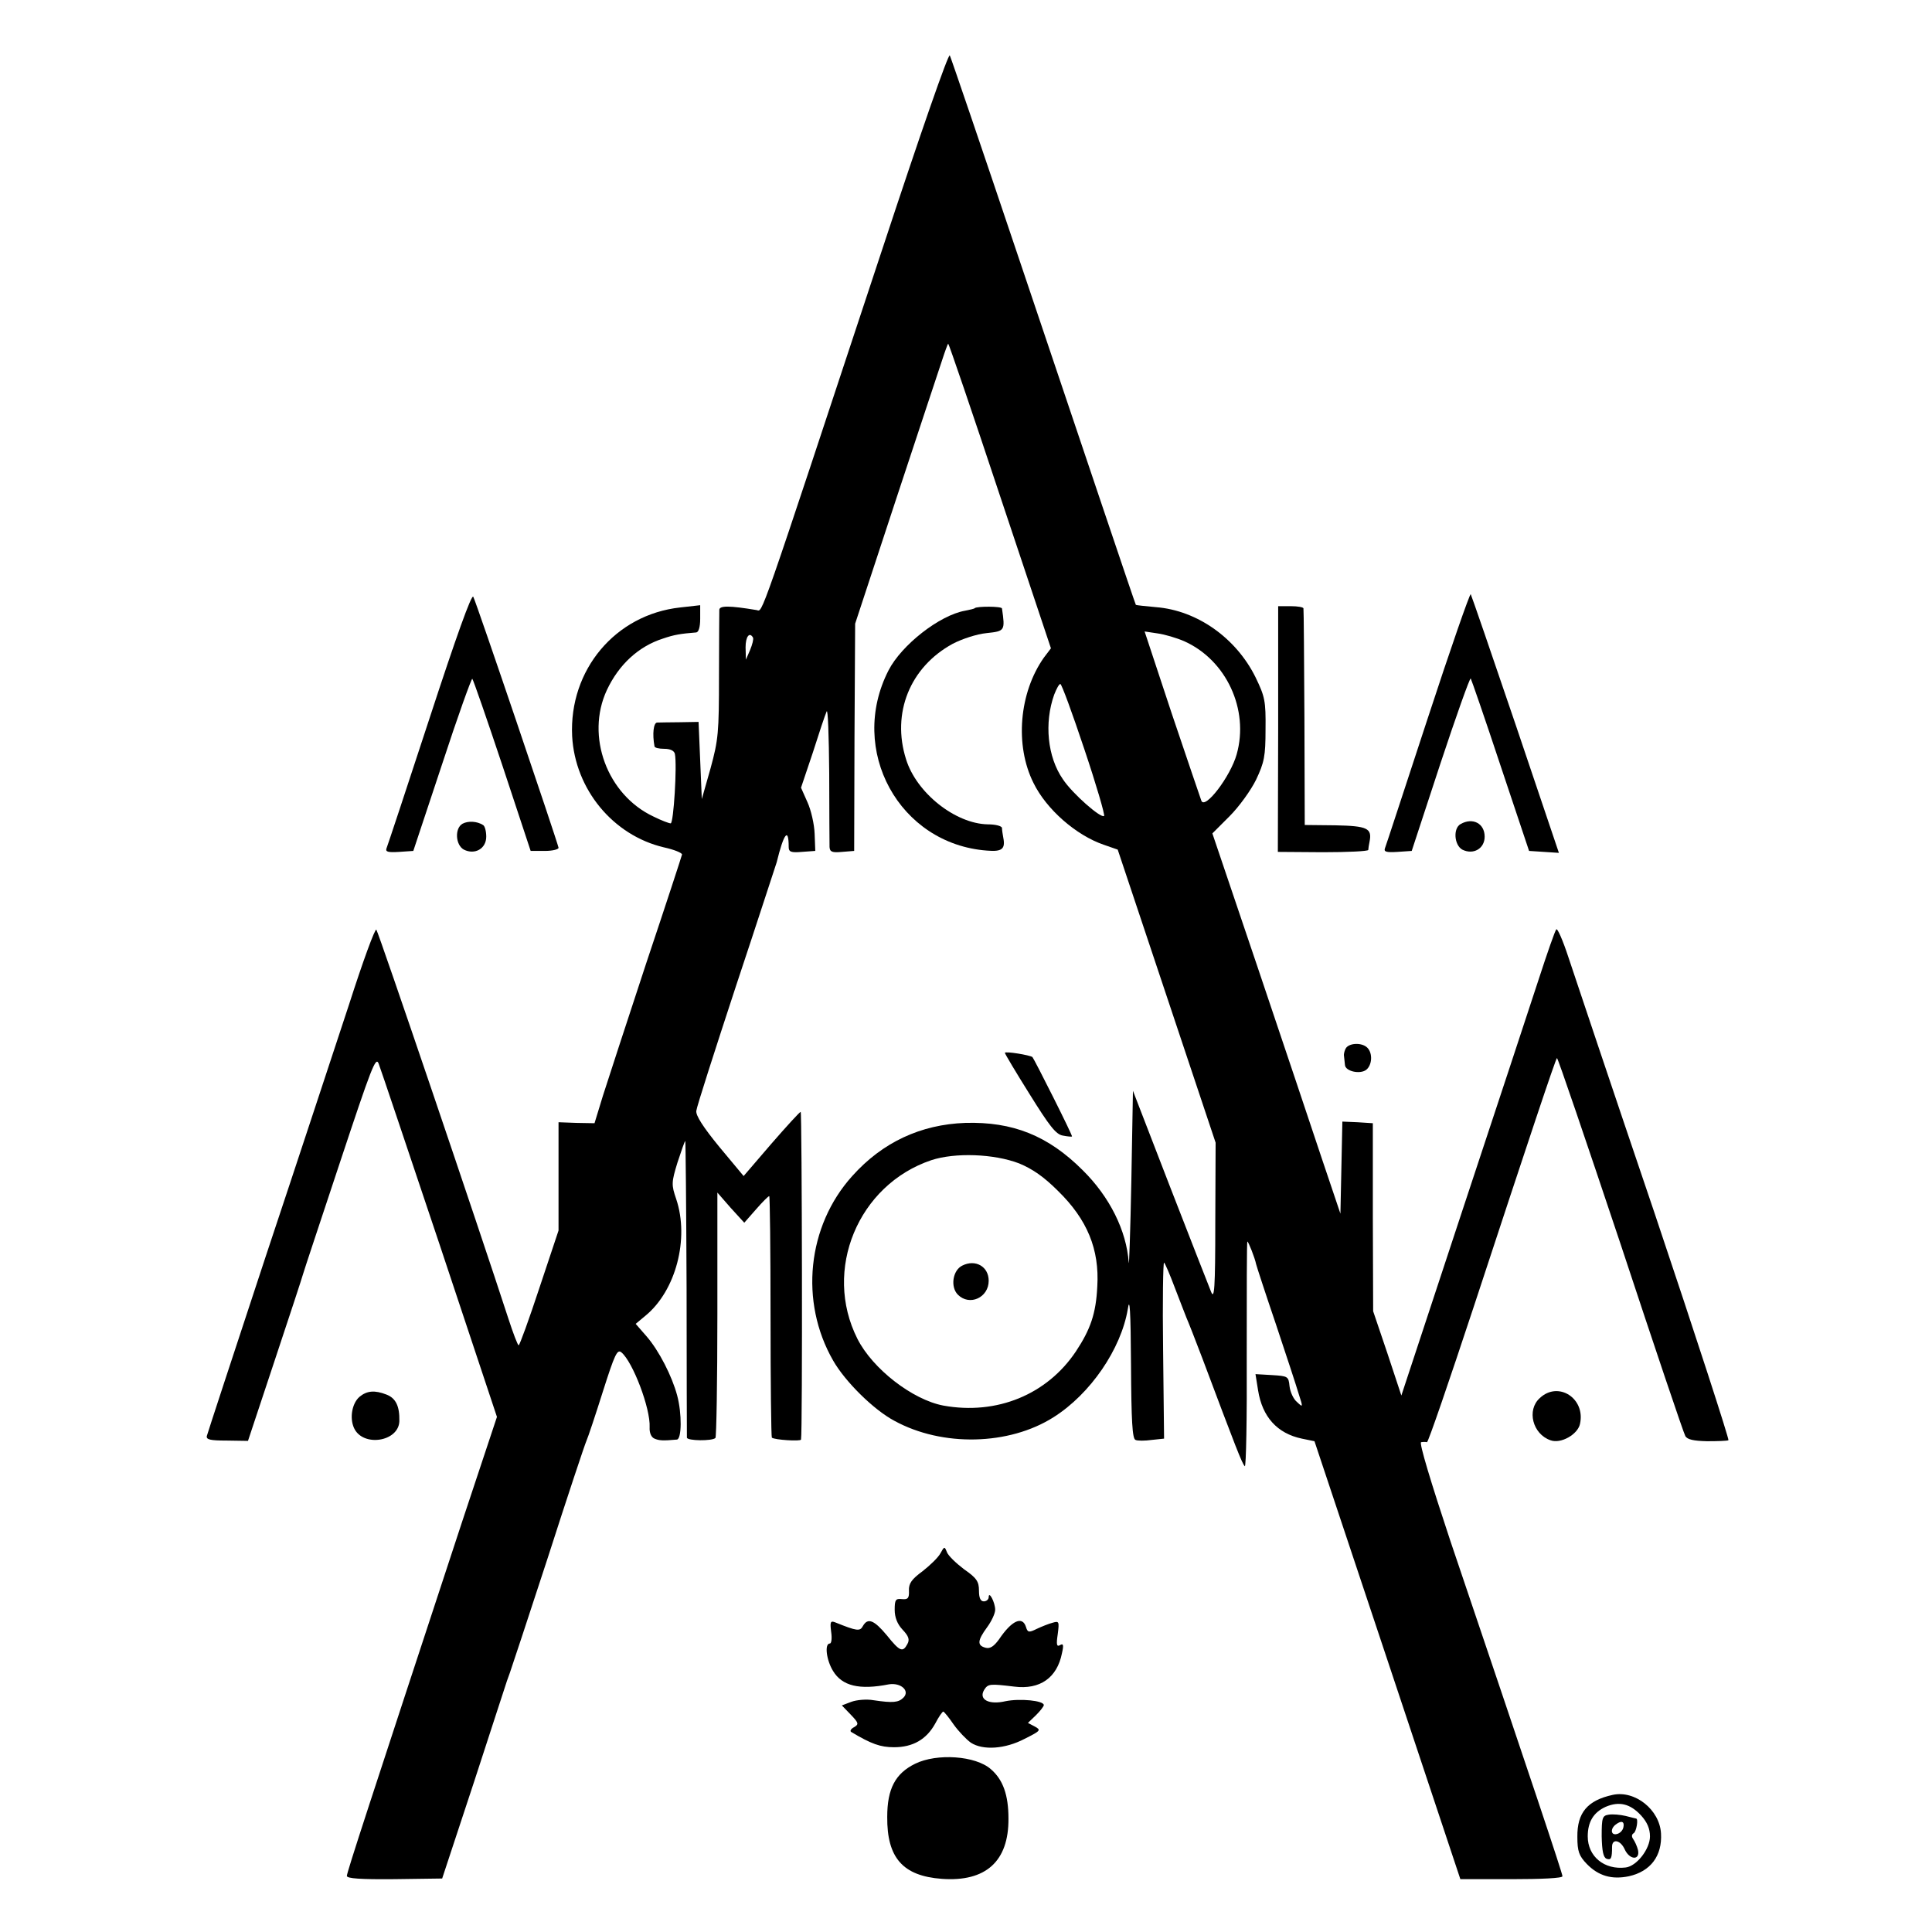 <?xml version="1.0" standalone="no"?>
<!DOCTYPE svg PUBLIC "-//W3C//DTD SVG 20010904//EN"
 "http://www.w3.org/TR/2001/REC-SVG-20010904/DTD/svg10.dtd">
<svg version="1.0" xmlns="http://www.w3.org/2000/svg"
 width="596pt" height="596pt" viewBox="0 0 596 596"
 preserveAspectRatio="xMidYMid meet">
<g transform="translate(0,596) scale(0.1,-0.1)"
fill="#000000" stroke="none">
<path d="M2721 5189 c-388 -1174 -367 -1114 -387 -1111 -84 14 -114 14 -115 1
0 -8 -1 -99 -1 -204 0 -175 -2 -197 -26 -285 l-27 -95 -5 119 -5 119 -57 -1
c-32 0 -64 -1 -71 -1 -11 -1 -15 -35 -8 -73 0 -5 14 -8 30 -8 19 0 31 -6 33
-16 7 -35 -4 -214 -13 -214 -5 0 -29 9 -53 21 -143 67 -210 248 -144 390 37
79 98 135 173 159 35 12 54 15 103 19 7 1 12 16 12 42 l0 42 -62 -7 c-200 -22
-343 -193 -333 -397 9 -164 126 -306 283 -343 32 -7 56 -17 56 -22 -1 -5 -50
-155 -110 -334 -59 -179 -119 -363 -134 -410 l-26 -85 -56 1 -55 2 0 -167 0
-167 -59 -177 c-32 -97 -61 -177 -64 -177 -3 0 -17 37 -32 83 -91 280 -401
1193 -407 1199 -4 5 -42 -99 -84 -230 -43 -130 -158 -480 -257 -777 -98 -297
-180 -547 -182 -555 -2 -11 10 -14 62 -14 l65 -1 83 250 c46 138 85 257 87
265 2 8 54 164 114 345 97 292 110 327 119 304 6 -15 90 -266 188 -558 l177
-532 -107 -322 c-288 -876 -356 -1083 -356 -1094 0 -8 42 -11 147 -10 l147 2
99 300 c54 165 99 305 101 310 2 6 6 17 9 25 3 8 56 168 117 355 60 187 114
349 119 360 5 11 28 80 51 153 36 113 44 131 57 120 35 -29 90 -173 87 -231
-1 -17 5 -31 15 -35 14 -6 25 -7 69 -3 15 1 16 80 1 136 -16 60 -56 138 -94
182 l-34 39 30 25 c94 77 136 238 95 360 -15 44 -15 51 4 113 12 36 22 66 24
66 1 0 3 -204 4 -452 0 -249 1 -457 1 -463 1 -10 78 -11 88 -1 3 3 6 174 6
381 l0 376 41 -47 42 -46 36 41 c20 23 38 41 41 41 2 0 4 -166 4 -370 0 -203
2 -372 4 -375 8 -7 89 -12 90 -6 5 20 3 1011 -1 1011 -3 0 -44 -45 -91 -99
l-85 -99 -75 90 c-50 61 -73 97 -71 111 1 12 57 186 123 387 67 201 122 372
125 380 22 90 37 109 37 47 0 -15 7 -18 41 -15 l41 3 -2 53 c-1 29 -11 73 -22
97 l-20 45 36 107 c19 60 38 117 43 128 4 11 7 -74 8 -190 0 -115 1 -218 1
-228 1 -15 8 -18 39 -15 l37 3 1 351 2 350 125 380 c69 208 133 403 143 432 9
28 18 52 19 52 2 0 74 -211 160 -470 l157 -470 -22 -29 c-76 -108 -90 -270
-32 -386 40 -82 132 -162 217 -191 l43 -15 151 -452 151 -452 -1 -245 c0 -208
-3 -240 -13 -215 -7 17 -64 163 -127 325 l-114 295 -5 -280 c-3 -154 -7 -266
-8 -250 -7 99 -59 203 -142 285 -107 107 -216 150 -362 146 -138 -5 -256 -60
-349 -164 -139 -154 -163 -388 -59 -569 37 -65 125 -152 189 -186 148 -81 354
-76 491 11 114 72 208 210 229 333 6 41 9 -1 10 -172 1 -172 4 -228 14 -231 6
-3 29 -3 50 0 l38 4 -3 273 c-2 150 0 272 3 270 3 -2 18 -37 33 -77 15 -40 32
-82 36 -93 5 -11 27 -67 49 -125 104 -277 123 -326 131 -333 4 -5 7 149 6 342
0 193 0 351 2 351 3 0 23 -50 27 -70 2 -8 29 -91 61 -185 31 -93 63 -190 70
-214 14 -43 14 -44 -5 -26 -11 9 -21 31 -23 49 -3 30 -5 31 -54 34 l-51 3 8
-50 c13 -82 59 -133 135 -149 l39 -8 225 -675 225 -676 158 0 c92 0 157 3 157
9 0 9 -94 290 -346 1035 -60 181 -97 303 -90 304 6 1 14 1 18 0 4 0 68 187
144 417 172 523 252 763 257 768 2 3 90 -256 196 -573 105 -318 195 -585 200
-593 6 -11 26 -15 67 -16 32 0 62 1 66 3 3 2 -99 317 -228 701 -130 383 -249
739 -266 790 -17 52 -34 90 -37 85 -4 -4 -28 -73 -54 -153 -26 -80 -132 -401
-236 -715 l-188 -570 -43 130 -44 130 -1 290 0 290 -47 3 -47 2 -3 -142 -3
-142 -57 169 c-31 94 -120 358 -197 587 l-141 417 53 53 c29 29 66 80 82 113
25 53 29 72 29 155 1 88 -2 101 -31 161 -60 121 -180 206 -307 216 -33 3 -61
6 -62 7 -2 2 -152 449 -365 1081 -111 330 -205 606 -209 614 -4 8 -89 -236
-209 -600z m932 -1207 c130 -58 201 -211 162 -349 -19 -68 -98 -172 -109 -143
-3 8 -44 129 -91 268 l-84 254 40 -6 c22 -3 59 -14 82 -24z m-1330 11 c2 -5
-2 -21 -9 -38 l-13 -30 -1 38 c0 33 12 49 23 30z m1022 -344 c37 -110 64 -203
61 -206 -9 -9 -98 69 -127 113 -48 69 -58 174 -27 261 7 18 15 33 19 33 4 0
37 -90 74 -201z m-201 -1278 c41 -17 76 -41 120 -85 90 -88 128 -180 121 -295
-4 -83 -21 -132 -66 -200 -89 -133 -244 -197 -409 -167 -95 18 -218 113 -265
206 -107 212 2 475 228 551 73 24 193 20 271 -10z"/>
<path d="M2969 2056 c-30 -14 -38 -66 -14 -90 36 -36 95 -9 95 43 0 44 -41 67
-81 47z"/>
<path d="M1325 3744 c-70 -214 -130 -395 -133 -402 -3 -10 6 -12 39 -10 l44 3
89 268 c48 147 91 266 93 263 3 -3 45 -124 93 -268 l87 -263 44 0 c24 0 43 5
42 10 -4 20 -255 761 -263 774 -5 10 -53 -124 -135 -375z"/>
<path d="M4404 3743 c-70 -213 -129 -394 -132 -401 -3 -10 6 -12 39 -10 l44 3
88 268 c49 148 91 266 94 264 2 -3 44 -124 92 -269 l88 -263 46 -3 46 -3 -134
397 c-74 218 -136 398 -138 401 -3 2 -63 -170 -133 -384z"/>
<path d="M3007 4084 c-1 -2 -15 -5 -30 -8 -79 -14 -196 -106 -236 -184 -126
-246 33 -536 304 -556 46 -4 57 5 50 40 -2 11 -4 24 -4 30 -1 6 -20 11 -44 11
-100 2 -220 97 -252 201 -45 142 12 284 144 356 29 15 74 30 105 33 56 6 57 7
47 76 -1 7 -77 7 -84 1z"/>
<path d="M3943 3711 l-1 -379 139 -1 c77 0 139 3 140 7 0 4 2 16 4 26 8 41 -7
48 -106 50 l-94 1 -1 330 c-1 182 -2 333 -3 338 0 4 -18 7 -39 7 l-39 0 0
-379z"/>
<path d="M1427 3419 c-25 -14 -22 -66 4 -80 34 -17 69 3 69 40 0 16 -4 33 -10
36 -19 12 -46 13 -63 4z"/>
<path d="M4506 3418 c-24 -13 -20 -65 5 -79 34 -17 69 3 69 40 0 41 -37 60
-74 39z"/>
<path d="M4153 2728 c-5 -7 -8 -19 -7 -25 1 -7 2 -20 3 -28 1 -20 47 -30 66
-15 18 15 20 51 3 68 -16 16 -53 15 -65 0z"/>
<path d="M3100 2712 c0 -3 34 -60 76 -127 61 -98 81 -124 102 -128 15 -3 28
-4 29 -3 3 2 -116 238 -122 245 -7 6 -85 19 -85 13z"/>
<path d="M1109 1651 c-23 -20 -31 -65 -17 -96 27 -60 138 -43 140 21 1 46 -11
71 -40 82 -36 14 -60 12 -83 -7z"/>
<path d="M4750 1647 c-41 -37 -22 -111 33 -130 32 -12 84 18 91 50 18 79 -67
134 -124 80z"/>
<path d="M2901 1168 c-7 -13 -32 -37 -55 -55 -34 -25 -43 -38 -42 -60 1 -23
-3 -28 -22 -26 -19 2 -22 -2 -22 -33 0 -23 8 -44 24 -61 19 -20 23 -31 15 -45
-14 -26 -23 -23 -63 27 -40 48 -59 55 -74 29 -9 -17 -18 -16 -85 11 -15 6 -17
2 -13 -29 3 -20 1 -36 -4 -36 -17 0 -11 -51 10 -85 28 -46 81 -59 172 -41 37
6 66 -20 45 -41 -15 -15 -32 -17 -92 -8 -22 4 -53 1 -69 -5 l-29 -11 27 -28
c25 -26 26 -30 11 -39 -10 -5 -14 -12 -9 -15 62 -37 90 -47 132 -47 58 0 100
24 127 73 11 21 22 37 25 37 3 -1 17 -18 32 -40 15 -21 39 -46 53 -56 37 -24
105 -20 166 12 50 25 51 27 31 38 l-21 11 25 24 c13 13 24 27 24 31 0 14 -74
21 -118 12 -51 -12 -84 5 -66 35 12 19 18 19 93 10 79 -10 132 27 147 103 6
26 4 31 -6 25 -10 -6 -12 1 -7 34 5 39 4 41 -16 35 -12 -3 -34 -12 -49 -19
-24 -12 -28 -11 -33 6 -11 35 -44 20 -83 -38 -16 -22 -28 -30 -42 -26 -26 7
-25 22 5 63 14 19 25 43 25 54 0 23 -20 60 -20 39 0 -7 -7 -13 -15 -13 -10 0
-15 10 -15 33 0 28 -7 39 -46 66 -25 19 -49 42 -53 53 -7 18 -8 18 -20 -4z"/>
<path d="M2823 519 c-61 -30 -86 -77 -86 -164 -1 -126 48 -182 168 -191 136
-10 207 54 206 186 0 73 -17 120 -54 152 -47 42 -167 50 -234 17z"/>
<path d="M4975 423 c-78 -17 -110 -55 -109 -130 0 -44 5 -58 29 -83 36 -37 77
-49 130 -38 67 15 103 63 99 132 -4 73 -80 134 -149 119z m88 -64 c18 -20 27
-40 27 -64 0 -39 -41 -92 -75 -96 -66 -8 -117 34 -117 96 0 45 18 74 55 91 42
18 76 10 110 -27z"/>
<path d="M4963 362 c-20 -3 -22 -9 -22 -67 1 -45 5 -65 15 -69 14 -5 17 1 17
37 0 26 26 21 39 -8 15 -33 48 -35 41 -2 -3 12 -10 27 -15 34 -5 7 -5 14 2 18
8 5 15 45 7 45 -1 0 -16 4 -32 8 -17 4 -40 6 -52 4z m45 -39 c-2 -10 -11 -19
-21 -21 -18 -4 -20 17 -2 30 17 13 27 9 23 -9z"/>
</g>
</svg>
